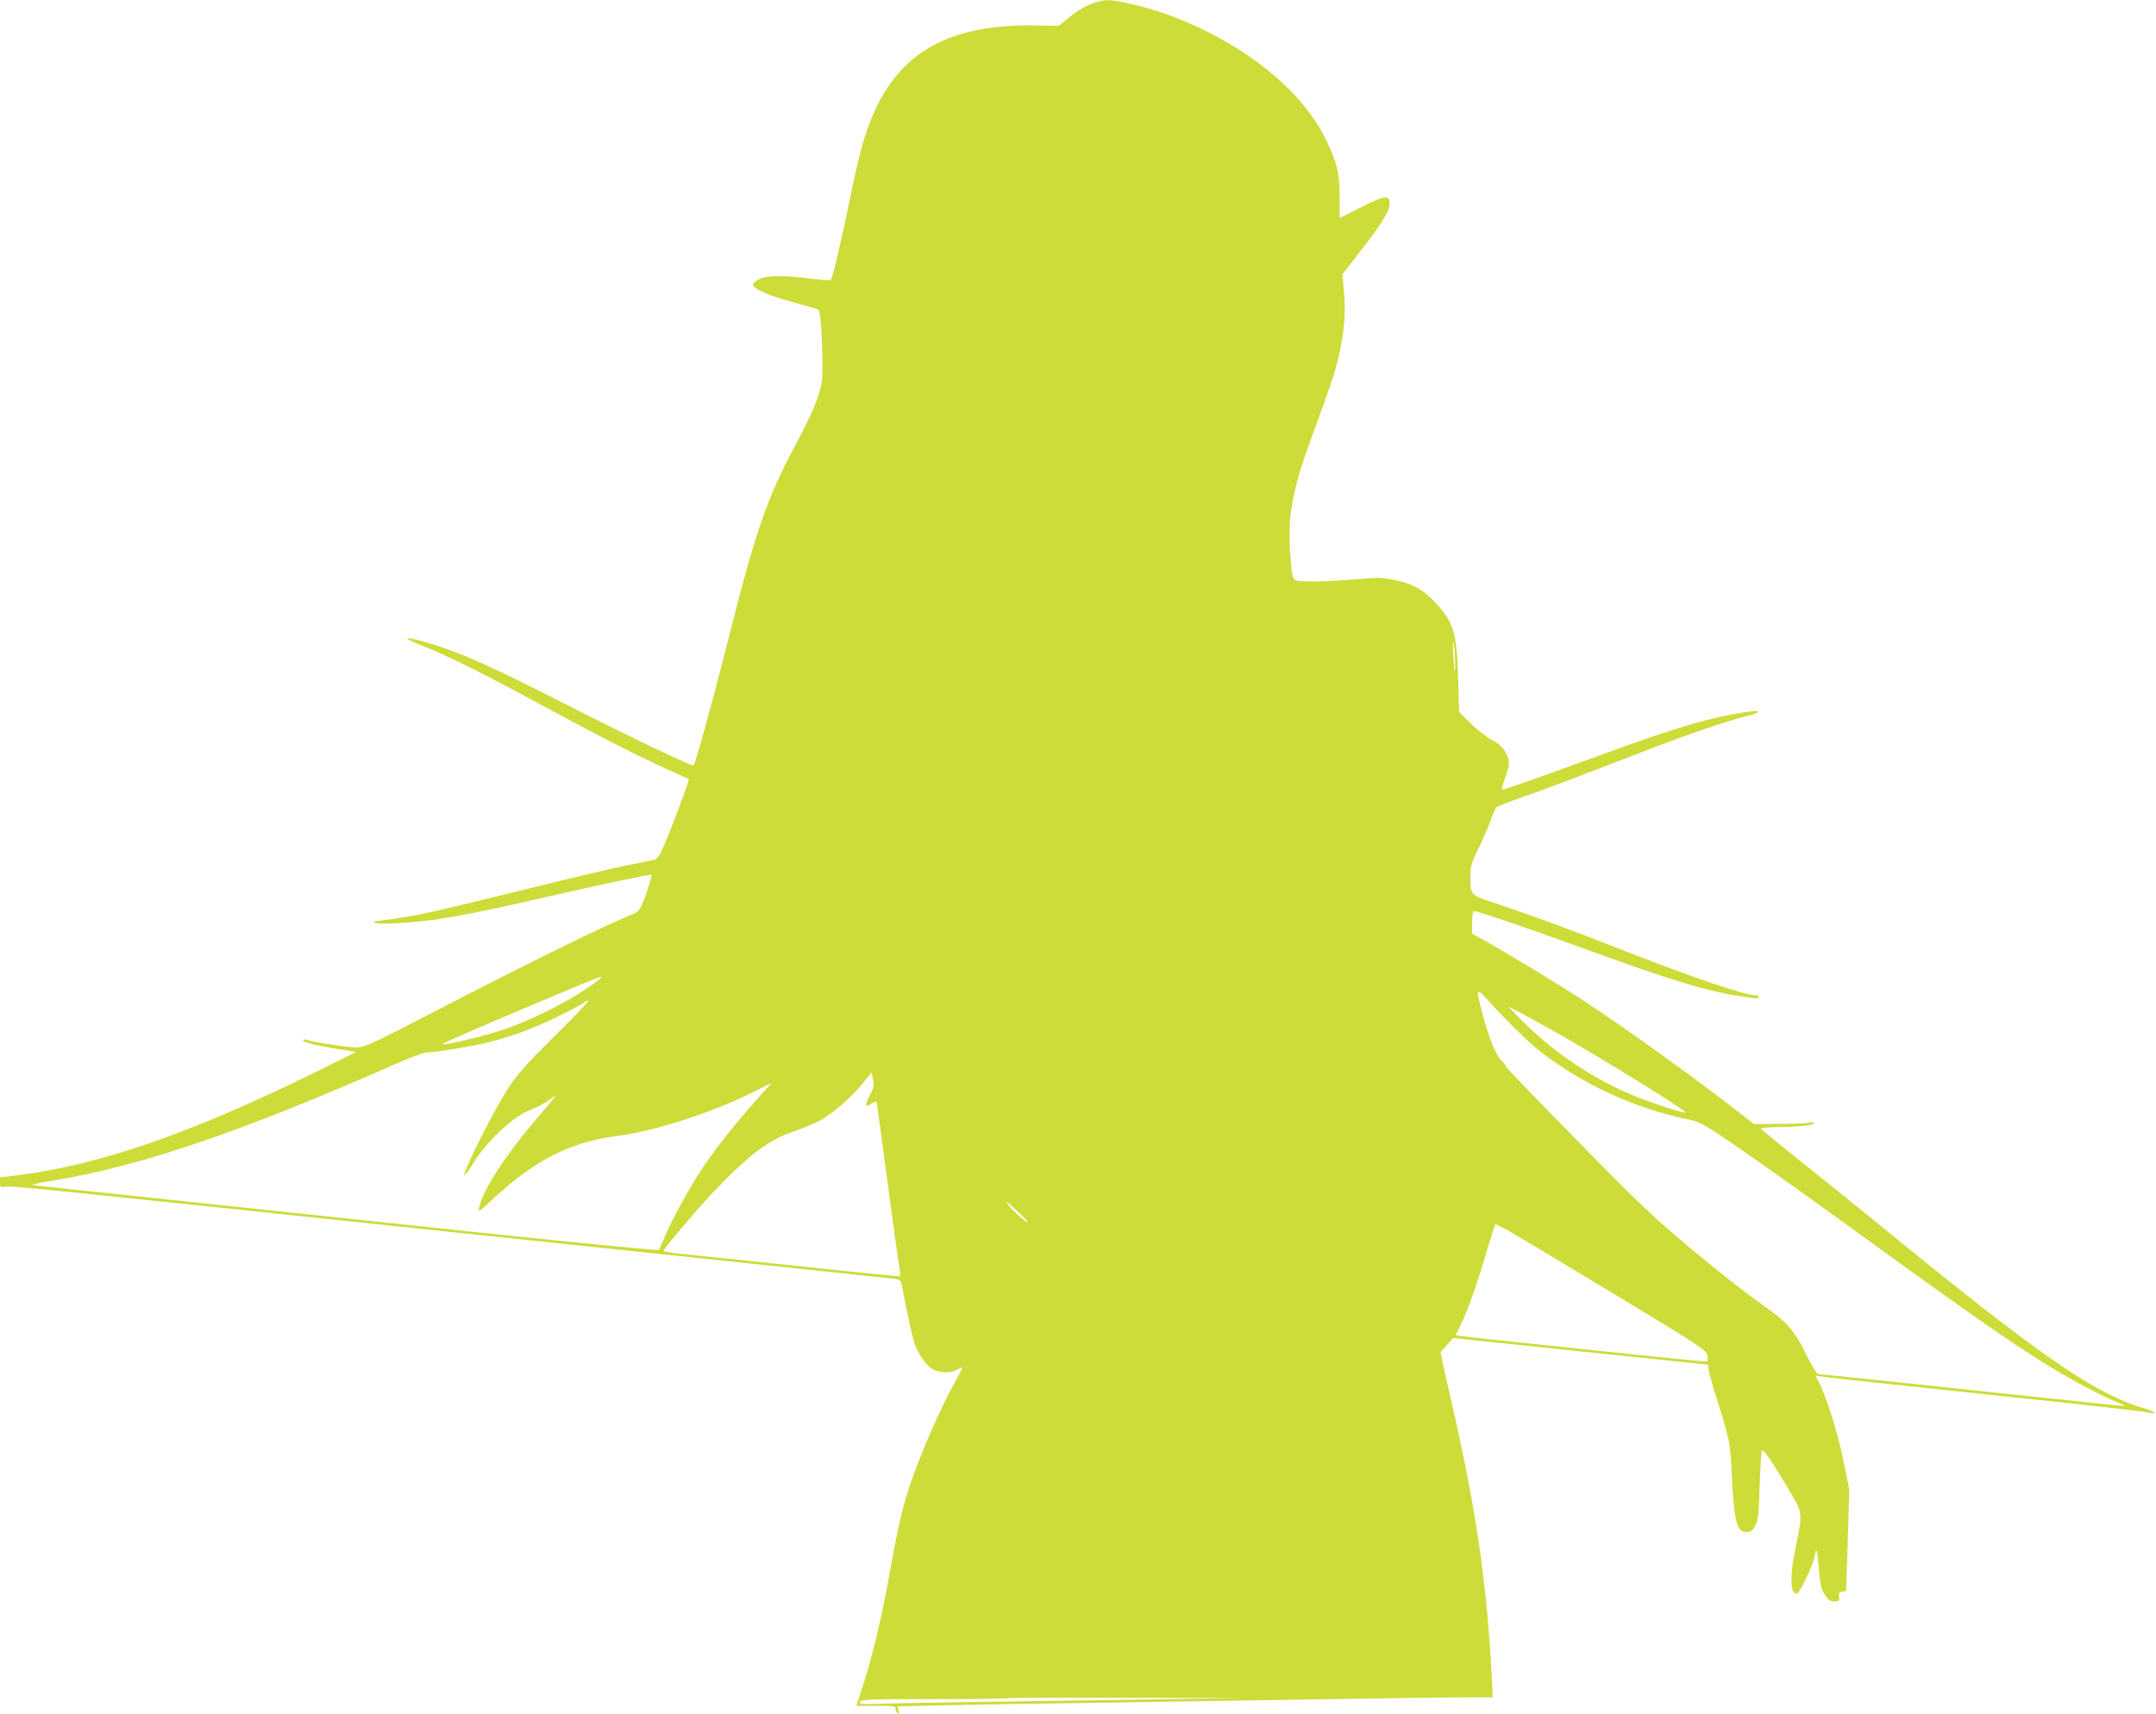 <?xml version="1.0" standalone="no"?>
<!DOCTYPE svg PUBLIC "-//W3C//DTD SVG 20010904//EN"
 "http://www.w3.org/TR/2001/REC-SVG-20010904/DTD/svg10.dtd">
<svg version="1.0" xmlns="http://www.w3.org/2000/svg"
 width="1280pt" height="1018pt" viewBox="0 0 1280 1018"
 preserveAspectRatio="xMidYMid meet">
<g transform="translate(0,1018) scale(0.1,-0.1)"
fill="#cddc39" stroke="none">
<path d="M6505 10166 c-59 -19 -98 -41 -161 -92 l-57 -47 -151 2 c-510 7 -808
-166 -965 -559 -46 -116 -75 -225 -130 -495 -56 -269 -98 -446 -109 -457 -4
-4 -57 -1 -117 7 -162 22 -272 20 -312 -5 -18 -11 -33 -24 -33 -28 0 -28 85
-65 260 -113 63 -17 121 -34 128 -38 13 -7 24 -153 25 -341 0 -82 -4 -108 -32
-189 -17 -52 -66 -157 -108 -235 -191 -352 -253 -531 -438 -1266 -73 -290
-177 -666 -187 -676 -8 -7 -373 167 -748 358 -453 231 -627 309 -808 364 -172
52 -195 43 -42 -16 131 -51 338 -154 645 -320 374 -203 611 -324 780 -401 77
-35 142 -64 144 -66 6 -4 -110 -312 -152 -406 -20 -46 -36 -69 -51 -72 -12 -3
-88 -19 -171 -35 -82 -17 -366 -84 -630 -150 -264 -65 -527 -128 -585 -139
-94 -18 -245 -41 -271 -41 -6 0 -8 -4 -4 -9 7 -12 175 -5 328 14 148 19 341
58 677 135 315 73 633 140 638 135 5 -5 -31 -118 -56 -175 -17 -38 -27 -48
-68 -64 -153 -61 -633 -297 -1197 -590 -353 -182 -383 -196 -432 -196 -52 0
-263 32 -298 46 -9 3 -17 2 -17 -4 0 -12 63 -28 207 -52 l108 -17 -265 -131
c-726 -356 -1265 -542 -1752 -602 l-98 -12 0 -30 c0 -29 1 -30 38 -25 38 5
241 -16 2392 -243 674 -71 1592 -168 2040 -215 448 -47 829 -88 847 -90 28 -5
33 -11 39 -43 23 -136 65 -323 79 -356 26 -61 65 -114 100 -136 38 -24 108
-26 145 -5 14 8 28 14 32 15 4 0 -12 -33 -34 -72 -93 -163 -221 -458 -283
-649 -42 -129 -70 -255 -120 -539 -39 -221 -103 -483 -157 -647 l-34 -103 119
0 c99 0 118 -2 114 -14 -3 -8 1 -20 9 -27 13 -11 14 -9 9 13 l-6 25 318 7
c175 4 626 11 1003 16 377 6 948 15 1270 20 322 5 665 10 764 10 l179 0 -7
133 c-28 536 -93 981 -226 1567 -27 118 -56 245 -64 283 l-14 67 38 42 37 42
756 -79 757 -79 5 -36 c3 -19 25 -98 50 -175 73 -232 77 -249 86 -435 13 -286
31 -354 91 -348 24 2 35 11 50 40 17 32 20 67 25 230 3 106 9 201 13 212 6 18
64 -66 189 -280 50 -85 51 -106 14 -281 -30 -140 -36 -251 -14 -277 8 -9 18
-13 22 -9 25 25 89 162 100 211 14 69 16 66 28 -71 8 -90 14 -115 35 -148 21
-31 32 -39 57 -39 27 0 30 3 27 28 -2 22 1 28 20 30 12 2 22 4 22 5 1 1 5 137
10 302 l9 300 -35 172 c-32 161 -102 383 -148 471 l-17 33 33 -5 c36 -6 45 -7
1163 -126 413 -43 765 -83 783 -89 18 -5 32 -6 32 -1 0 5 -26 17 -57 26 -297
86 -623 312 -1573 1089 -135 110 -348 282 -475 383 -126 101 -231 187 -232
190 -2 4 46 8 105 9 132 2 212 11 212 24 0 5 -12 6 -27 2 -16 -4 -96 -7 -179
-7 l-151 -1 -69 54 c-277 216 -691 514 -940 677 -148 97 -490 304 -601 365
l-63 34 0 67 c0 38 4 68 9 68 23 0 354 -113 646 -220 521 -191 753 -261 958
-289 95 -13 87 -13 87 -1 0 6 -9 10 -19 10 -61 0 -361 101 -746 252 -320 126
-593 226 -776 287 -178 59 -169 50 -169 175 0 52 6 74 44 149 24 48 56 122 72
165 15 42 32 82 38 88 6 6 74 32 151 59 131 45 321 117 750 283 232 90 479
174 578 198 85 19 105 39 30 29 -233 -32 -437 -92 -913 -267 -271 -100 -550
-198 -562 -198 -4 0 4 31 17 69 31 84 31 105 2 156 -16 28 -39 49 -80 71 -32
17 -89 61 -126 98 l-68 68 -6 191 c-7 280 -26 342 -138 461 -71 77 -133 110
-245 133 -68 14 -97 14 -214 4 -152 -13 -239 -16 -321 -13 -68 2 -67 -1 -79
167 -16 216 13 377 121 672 120 327 141 389 165 488 34 144 45 269 33 392 l-9
104 130 168 c129 169 163 232 147 275 -10 26 -53 14 -183 -53 l-111 -56 0 120
c1 146 -15 212 -83 350 -151 307 -520 593 -966 748 -112 39 -276 77 -326 76
-18 0 -51 -6 -73 -13z m2134 -3915 c1 -95 -5 -70 -11 44 -4 65 -3 86 3 60 4
-22 8 -69 8 -104z m-5074 -1881 c-3 -5 -47 -37 -97 -70 -126 -85 -349 -193
-493 -239 -122 -40 -364 -96 -349 -81 16 15 915 396 942 400 2 0 1 -4 -3 -10z
m5258 -117 c67 -79 225 -238 292 -293 255 -209 587 -364 919 -430 48 -10 85
-29 180 -93 157 -104 455 -316 841 -596 723 -525 974 -697 1208 -832 123 -71
261 -140 326 -164 20 -8 29 -14 21 -14 -8 -1 -247 24 -530 54 -283 30 -686 73
-894 95 -209 22 -385 40 -392 40 -7 0 -36 46 -64 103 -78 161 -116 203 -281
319 -79 55 -261 198 -404 318 -231 193 -308 266 -682 648 -233 236 -423 434
-423 439 0 6 -8 17 -18 26 -47 43 -98 179 -146 390 -9 38 9 34 47 -10z m-5333
-21 c0 -5 -90 -99 -201 -208 -161 -160 -215 -220 -270 -304 -85 -127 -282
-521 -261 -520 4 1 26 32 50 70 85 137 240 281 343 320 31 11 75 34 98 50 22
17 43 30 46 30 3 0 -34 -46 -83 -102 -206 -240 -343 -448 -367 -557 -7 -34 -5
-32 86 53 249 230 460 336 739 371 214 27 559 138 794 256 l118 59 -63 -70
c-142 -158 -264 -311 -344 -430 -85 -127 -196 -330 -235 -430 -12 -30 -25 -58
-29 -63 -4 -4 -498 44 -1097 107 -599 64 -1431 152 -1849 196 -418 44 -767 81
-775 83 -8 1 46 13 120 25 527 87 1124 290 2044 696 82 36 163 66 180 66 49 0
279 38 365 60 139 35 263 81 396 145 72 35 144 72 160 83 36 24 35 24 35 14z
m5720 -167 c259 -144 806 -482 797 -492 -7 -6 -184 51 -292 94 -253 102 -500
268 -695 468 l-65 67 45 -22 c25 -13 119 -64 210 -115z m-4046 -390 c-32 -60
-29 -75 10 -49 15 9 28 15 30 13 1 -2 26 -186 56 -409 29 -223 61 -454 70
-515 10 -60 16 -112 14 -114 -2 -2 -268 24 -591 59 -323 34 -639 67 -700 73
-62 6 -113 14 -113 19 0 12 206 256 291 345 216 226 331 313 479 363 52 18
121 46 153 63 76 40 189 137 257 221 l55 68 8 -42 c7 -36 5 -49 -19 -95z m940
-754 c-6 -7 -84 62 -116 102 -26 34 -17 28 43 -28 42 -38 74 -72 73 -74z
m2833 -39 c28 -15 308 -182 622 -372 541 -327 571 -347 577 -378 3 -18 4 -35
2 -37 -2 -3 -236 20 -519 50 -283 30 -599 63 -704 74 -104 11 -209 23 -232 26
l-41 6 34 69 c39 80 105 268 159 458 22 72 41 132 44 132 3 -1 29 -13 58 -28z
m-1992 -2792 c-236 -4 -693 -11 -1015 -15 -322 -5 -640 -10 -708 -13 -108 -4
-121 -2 -116 12 5 14 53 16 437 16 237 0 433 2 435 5 3 3 318 4 701 3 l696 -2
-430 -6z"/>
</g>
</svg>
